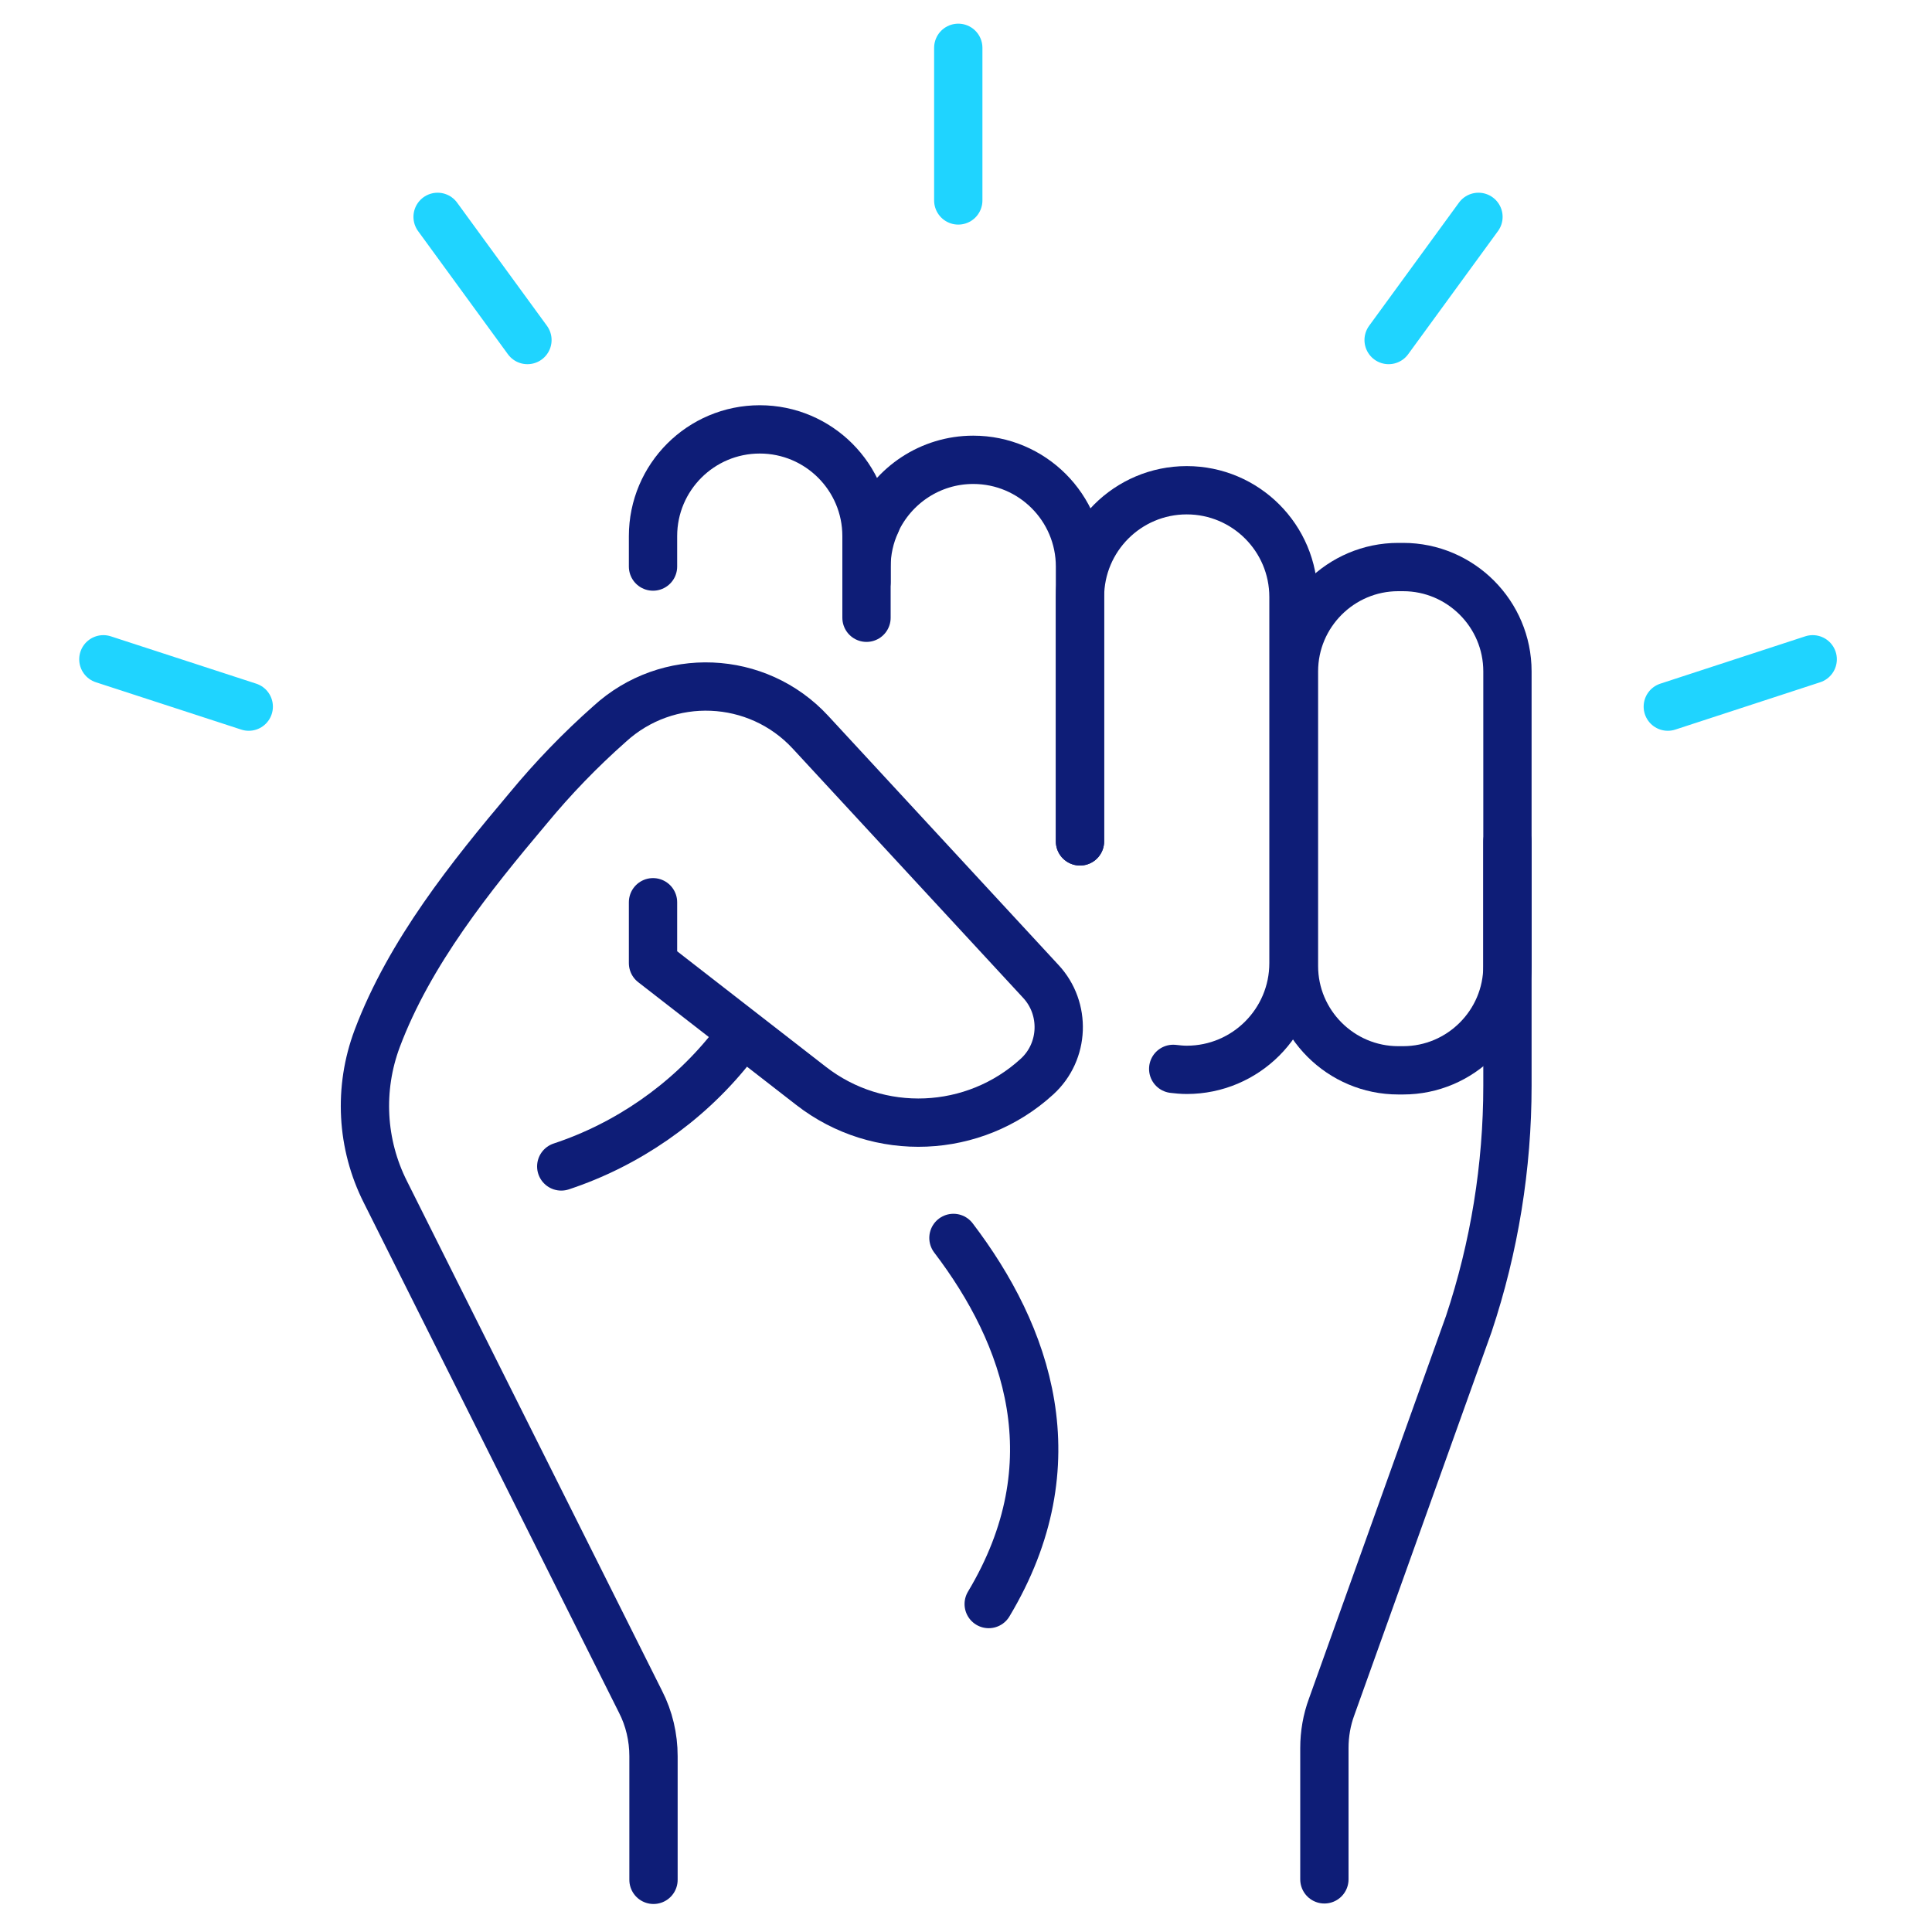 <?xml version="1.0" encoding="utf-8"?>
<!-- Generator: Adobe Illustrator 28.2.0, SVG Export Plug-In . SVG Version: 6.00 Build 0)  -->
<svg version="1.1" id="Layer_1" xmlns="http://www.w3.org/2000/svg" xmlns:xlink="http://www.w3.org/1999/xlink" x="0px" y="0px"
	 viewBox="0 0 400 400" style="enable-background:new 0 0 400 400;" xml:space="preserve">
<style type="text/css">
	.st0{fill:none;stroke:#0E1D77;stroke-width:10;stroke-linecap:round;stroke-linejoin:round;stroke-miterlimit:10;}
	.st1{fill:none;stroke:#1FD4FF;stroke-width:10;stroke-linecap:round;stroke-linejoin:round;stroke-miterlimit:10;}
</style>
<g>
	<path class="st0" d="M135.2,186.8v12.6l32.7,25.4c14,10.9,33.8,10,46.8-1.9l0,0c5.7-5.2,6-14.1,0.8-19.7l0,0l-47.7-51.6
		c-11-11.9-29.6-12.7-41.6-1.7l0,0c-6.1,5.4-11.7,11.2-16.9,17.5c-11.8,14-24.5,29.8-31.2,47.6l0,0c-3.9,10.4-3.3,21.9,1.7,31.8
		l52.8,105.5c1.8,3.5,2.7,7.4,2.7,11.3v25.6"/>
	<path class="st0" d="M135.2,117.3V111c0-12.2,9.9-22.1,22.1-22.1l0,0c12.2,0,22.1,9.9,22.1,22.1v9.5"/>
	<path class="st0" d="M179.4,127.9v-10.5c0-3.3,0.7-6.4,2-9.2"/>
	<path class="st0" d="M181.4,108.1c3.5-7.6,11.2-12.9,20.1-12.9l0,0c12.2,0,22.1,9.9,22.1,22.1v56.9"/>
	<path class="st0" d="M223.6,174.2v-50.6c0-12.2,9.9-22.1,22.1-22.1l0,0c12.2,0,22.1,9.9,22.1,22.1v75.8c0,12.2-9.9,22.1-22.1,22.1
		l0,0c-1,0-1.9-0.1-2.8-0.2"/>
	<path class="st0" d="M290.5,221.6h-1c-11.9,0-21.6-9.7-21.6-21.6v-61c0-11.9,9.7-21.6,21.6-21.6h1c11.9,0,21.6,9.7,21.6,21.6v61
		C312.1,211.9,302.4,221.6,290.5,221.6z"/>
	<path class="st0" d="M312.1,174.2v50.6l0,0c0,16.7-2.7,33.4-8,49.3l-28.4,79.3c-1,2.7-1.5,5.6-1.5,8.5v27.2"/>
	<path class="st0" d="M116.2,241.5c13.6-4.5,25.9-13,34.9-24.2"/>
	<path class="st0" d="M197.4,256.3c15.3,20.1,24.8,46.6,7.3,75.8"/>
</g>
<line class="st1" x1="198.4" y1="9.9" x2="198.4" y2="41.5"/>
<line class="st1" x1="90.6" y1="44.9" x2="109.2" y2="70.4"/>
<line class="st1" x1="21.4" y1="136.5" x2="51.5" y2="146.3"/>
<line class="st1" x1="345.3" y1="146.3" x2="375.3" y2="136.5"/>
<line class="st1" x1="287.5" y1="70.4" x2="306.1" y2="44.9"/>
</svg>

